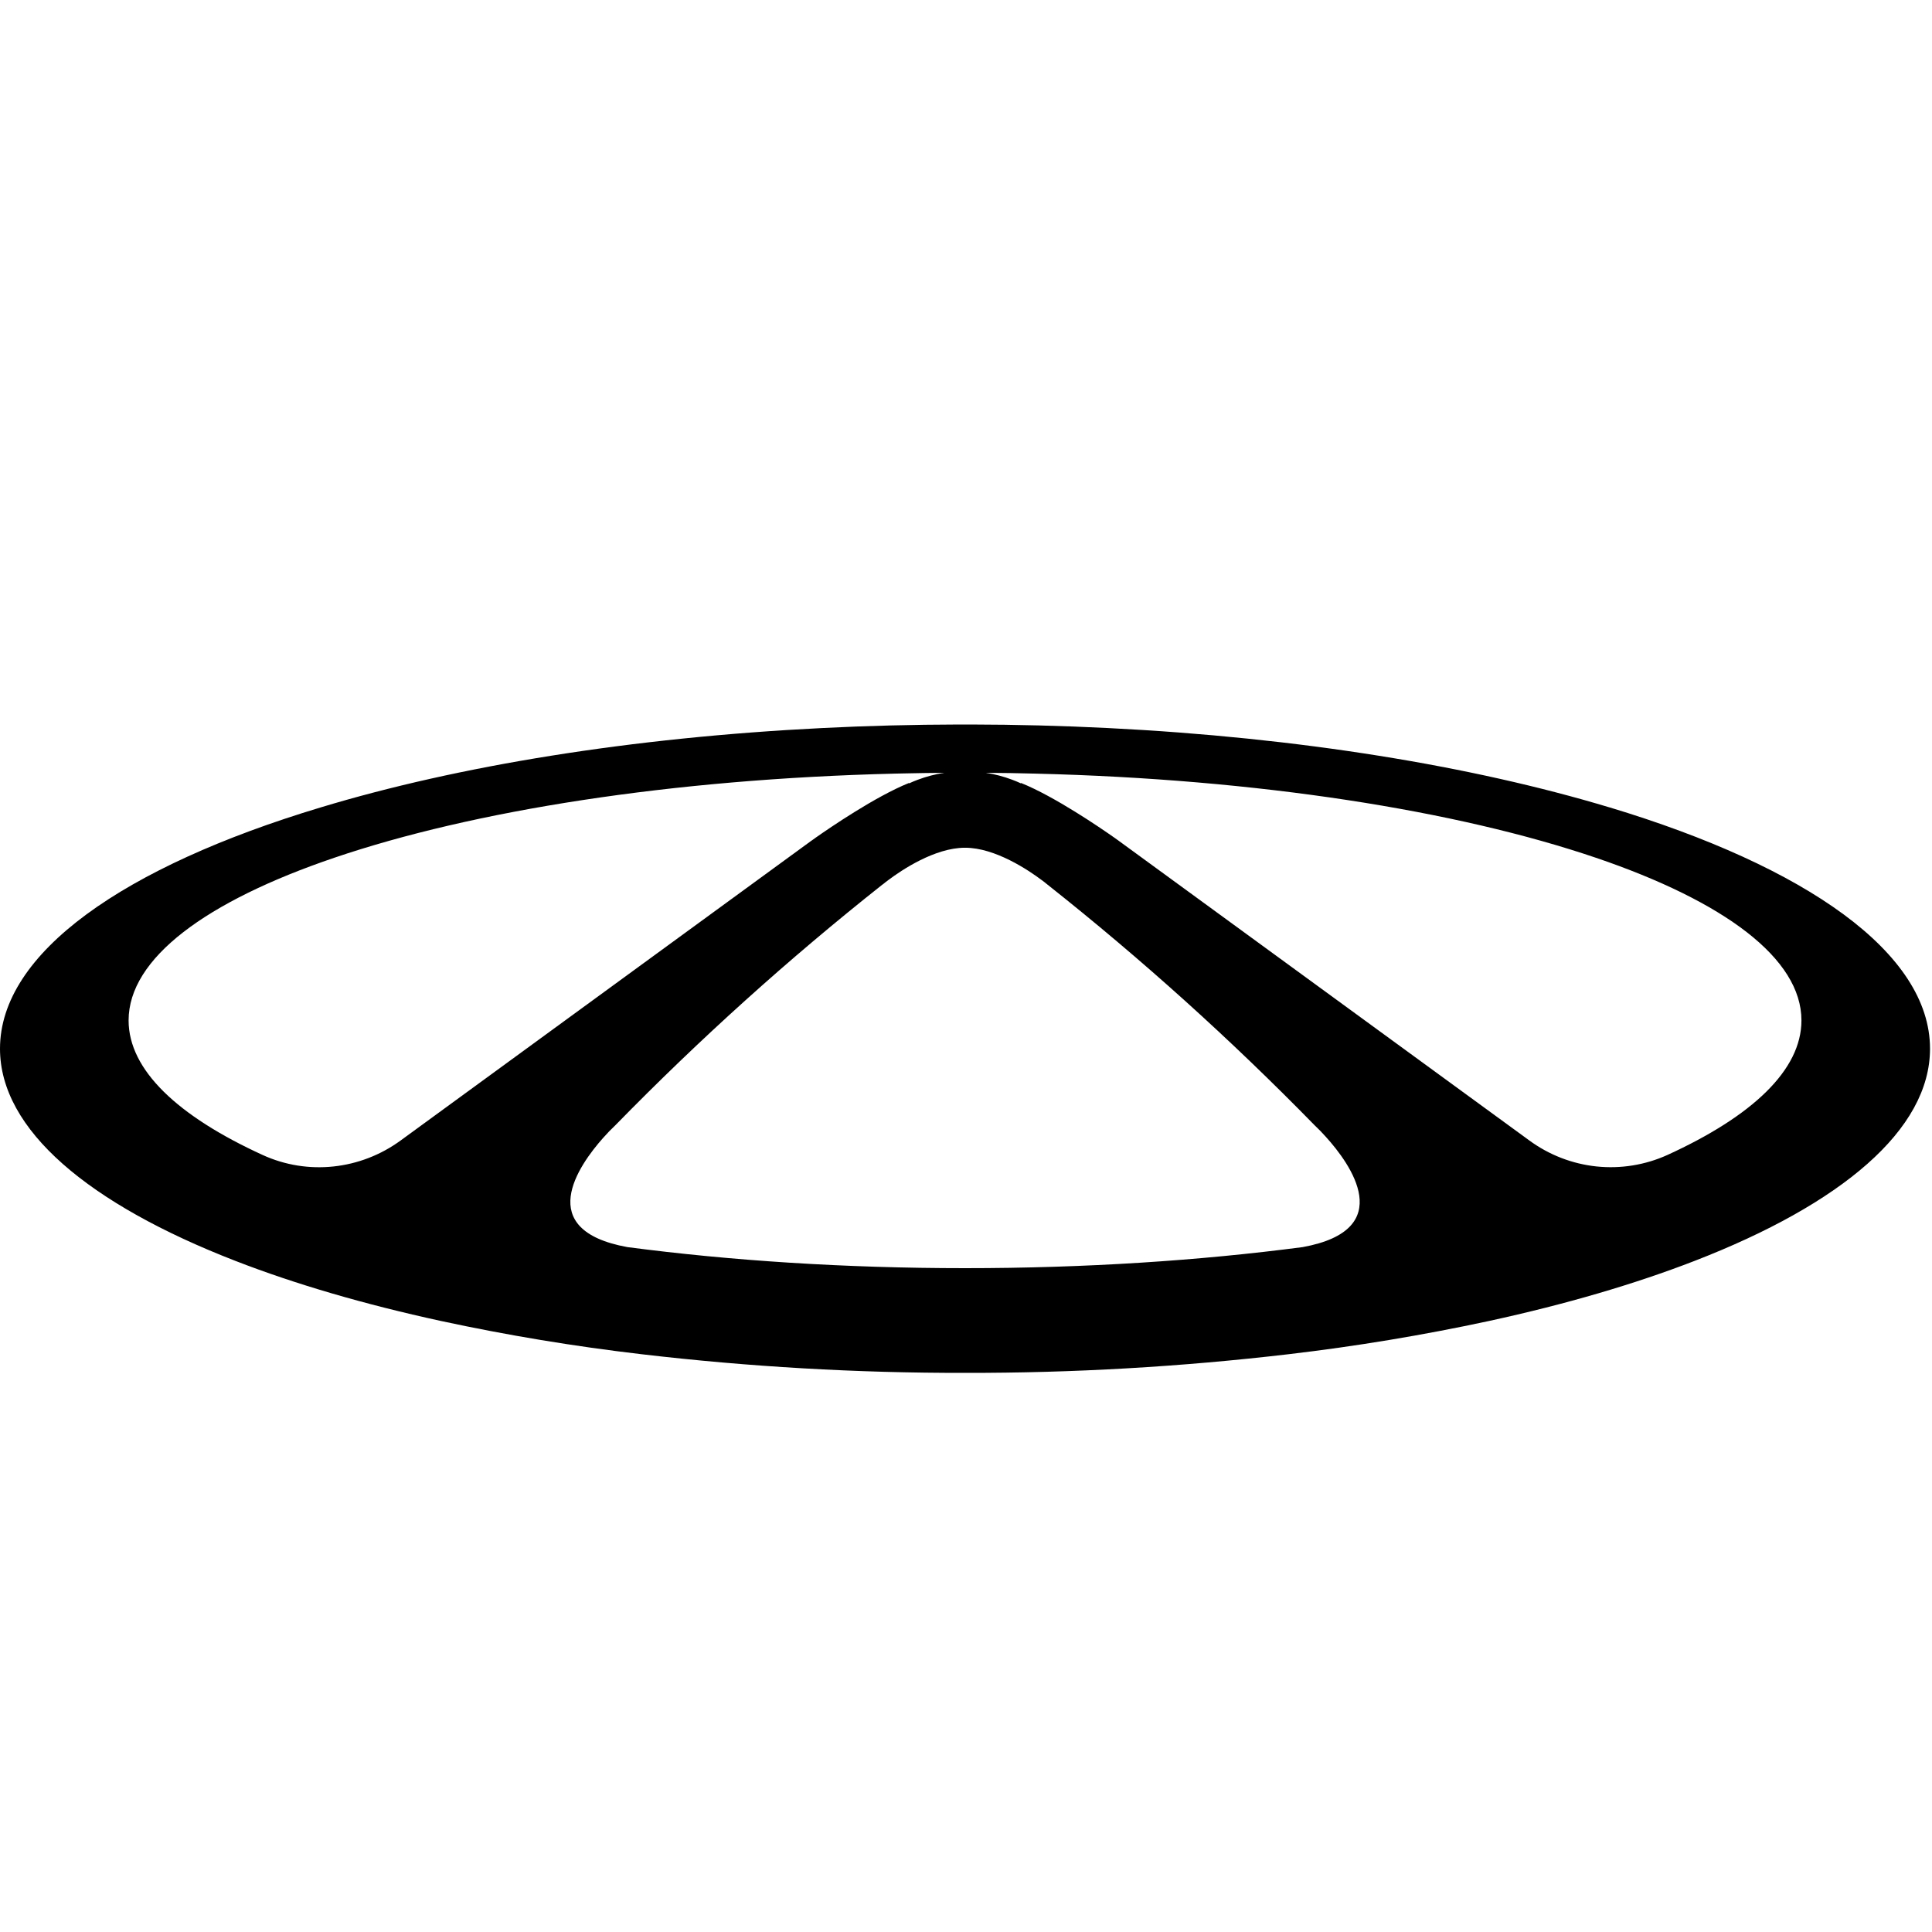 <svg width="80" height="80" viewBox="0 0 80 80" xmlns="http://www.w3.org/2000/svg">
    <style>
        path {
        fill: #000;
        }
        @media (prefers-color-scheme:dark) {
        path {
        fill:#fff
        }
        }
    </style>
    <path
        d="M66.644 33.432C60.953 31.717 53.79 30.54 45.866 30.146C43.976 30.052 42.084 30.003 40.191 30H39.726C37.8 30.004 35.907 30.053 34.055 30.146C26.13 30.54 18.965 31.713 13.276 33.434C5.126 35.887 0 39.456 0 43.424C0 46.783 3.679 49.858 9.754 52.213C12.219 53.17 15.081 54.008 18.255 54.698C21.003 55.29 23.778 55.75 26.57 56.076C31.014 56.597 35.484 56.855 39.959 56.848C44.433 56.855 48.904 56.597 53.348 56.076C56.139 55.749 58.914 55.289 61.662 54.698C64.835 54.008 67.698 53.168 70.164 52.213C76.241 49.86 79.918 46.785 79.918 43.424C79.918 39.455 74.792 35.887 66.642 33.43L66.644 33.432ZM16.591 47.224C14.929 48.439 12.743 48.681 10.873 47.824C7.365 46.22 5.325 44.308 5.325 42.254C5.325 39.679 8.535 37.322 13.833 35.521C19.586 33.564 27.8 32.26 37.048 32.034L37.419 32.026C37.976 32.012 38.533 32.006 39.099 32C38.72 32.059 38.357 32.154 38.009 32.286L37.996 32.29C37.878 32.335 37.761 32.382 37.65 32.435L37.632 32.424C36.245 32.985 34.37 34.269 33.764 34.694L33.661 34.769L33.565 34.836L16.591 47.224ZM53.942 51.64C49.664 52.201 44.934 52.512 39.961 52.512C34.985 52.512 30.256 52.201 25.98 51.64C22.073 50.931 23.956 48.261 24.977 47.115C25.138 46.933 25.306 46.758 25.483 46.592L25.489 46.586C28.961 43.032 32.654 39.704 36.546 36.623H36.552C36.628 36.559 36.706 36.498 36.786 36.44C37.327 36.033 38.708 35.101 39.961 35.103C41.207 35.101 42.59 36.033 43.131 36.44C43.202 36.489 43.269 36.542 43.334 36.598L43.36 36.617L43.371 36.627C47.265 39.71 50.96 43.039 54.434 46.594C54.597 46.747 54.752 46.907 54.901 47.074C55.917 48.196 57.892 50.919 53.942 51.64ZM69.046 47.824C68.125 48.241 67.111 48.405 66.106 48.3C65.102 48.194 64.143 47.823 63.326 47.224L46.352 34.836C46.352 34.836 46.335 34.826 46.304 34.8L46.259 34.769L46.155 34.694C45.55 34.269 43.674 32.985 42.285 32.424L42.268 32.435C42.159 32.384 42.048 32.338 41.936 32.296L41.91 32.286C41.559 32.153 41.195 32.058 40.824 32C41.507 32.004 42.191 32.015 42.873 32.034C52.119 32.26 60.334 33.564 66.085 35.519H66.087C71.385 37.322 74.594 39.679 74.594 42.254C74.594 44.308 72.557 46.22 69.046 47.824Z"
    />
</svg>